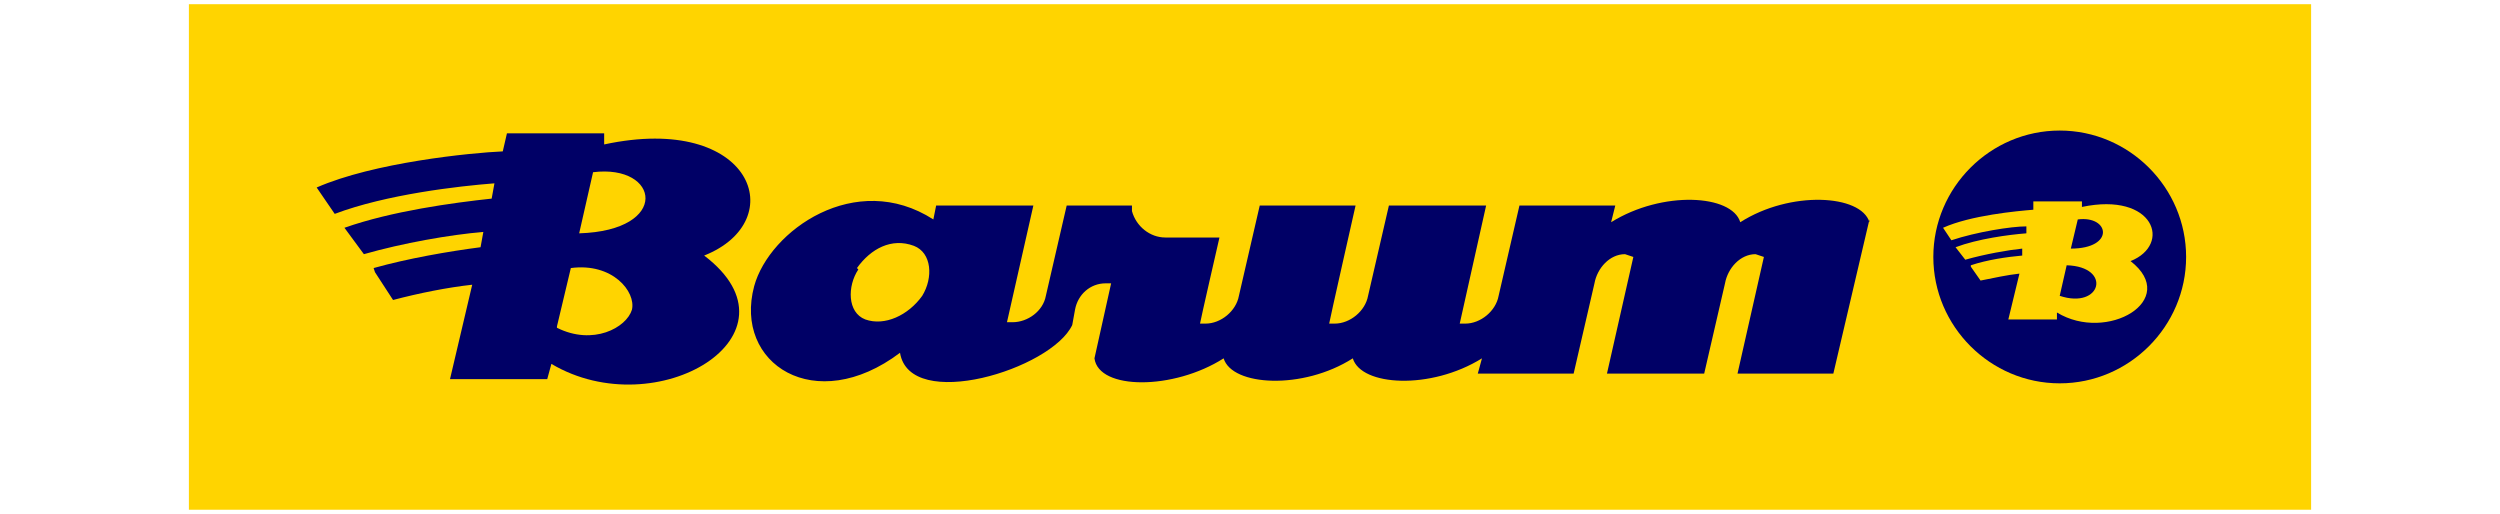 <?xml version="1.0" encoding="UTF-8"?><svg id="Ebene_1" xmlns="http://www.w3.org/2000/svg" viewBox="0 0 180 37"><defs><style>.cls-1,.cls-2{fill:#ffd400;}.cls-3,.cls-4{fill:#006;}.cls-4,.cls-2{fill-rule:evenodd;}</style></defs><path class="cls-1" d="M166.4.3H13.6v36.4h152.8V.3Z"/><path class="cls-3" d="M139.2,18.5c0-5,4.1-9.1,9.1-9.1s9.1,4.1,9.1,9.1-4.1,9.1-9.1,9.1-9.1-4.1-9.1-9.1Z"/><path class="cls-4" d="M26.9,19.3c2.5-.7,5.4-1.2,7.7-1.5l.2-1.1c-2.4.2-5.8.8-8.6,1.6l-1.4-1.9c3.4-1.2,7.8-1.8,10.6-2.1l.2-1.1c-2.6.2-7.8.8-11.5,2.2l-1.3-1.9c4.1-1.8,11.1-2.5,13.4-2.6l.3-1.3h7v.8c10.7-2.3,13.5,5.5,7.2,8,7.5,5.7-3.4,12.3-11,7.8l-.3,1.1h-7s1.6-6.8,1.6-6.8c-1.8.2-3.8.6-5.7,1.1l-1.3-2ZM41.7,16.8c6.6-.2,5.8-5,1-4.4l-1,4.4ZM40.1,23.6c2.6,1.3,5,0,5.4-1.3.3-1.3-1.4-3.4-4.4-3l-1,4.2Z"/><path class="cls-2" d="M141.9,19.1c1.2-.4,2.6-.6,3.7-.7v-.5c-1,.1-2.7.4-4.1.8l-.7-.9c1.6-.6,3.8-.9,5.1-1v-.5c-1.1,0-3.6.4-5.4,1l-.6-.9c2-.9,5.3-1.2,6.5-1.3v-.6h3.5v.4c5.2-1.1,6.5,2.7,3.5,3.9,3.6,2.8-1.7,5.9-5.3,3.7v.5h-3.5l.8-3.3c-.9.1-1.8.3-2.8.5l-.7-1ZM149.1,17.9c3.2,0,2.8-2.4.5-2.1l-.5,2.1ZM148.3,21.3c3,1,3.8-2.1.5-2.2l-.5,2.2Z"/><path class="cls-4" d="M134.6,16c-.6-2-5.7-2.3-9.3,0-.6-2-5.6-2.3-9.3,0l.3-1.2h-6.9l-1.5,6.5c-.2,1.1-1.3,2-2.4,2h-.4c0,0,1.9-8.5,1.9-8.5h-7l-1.5,6.5c-.2,1.1-1.3,2-2.4,2h-.4c0-.1,1.9-8.5,1.9-8.5h-6.9l-1.5,6.5c-.2,1.1-1.3,2-2.4,2h-.4c0-.1,1.4-6.2,1.4-6.2h-3.9c-1.1,0-2.1-.8-2.4-1.9v-.4h-4.7l-1.5,6.5c-.2,1.1-1.3,1.9-2.4,1.9h-.4s1.9-8.4,1.9-8.4h-7l-.2,1c-5.6-3.6-11.8.8-12.9,4.8-1.5,5.6,4.4,9.4,10.5,4.8.7,4.3,10.9,1.2,12.4-2l.2-1.1c.2-1.1,1.1-1.9,2.2-1.9h.4s-1.2,5.4-1.2,5.4c.3,2.3,5.7,2.3,9.3,0,.6,2,5.7,2.3,9.3,0,.6,2,5.6,2.3,9.3,0l-.3,1.1h6.9l1.5-6.5c.2-1.1,1.1-2.1,2.2-2.1l.6.2-1.9,8.4h7l1.5-6.5c.2-1.1,1.1-2.1,2.2-2.1l.6.2-1.9,8.4h6.9l2.6-11.1ZM61.7,19.3c1-1.4,2.5-2.2,4.1-1.6,1.3.5,1.4,2.3.6,3.6-1,1.4-2.7,2.2-4.1,1.7-1.3-.5-1.3-2.4-.5-3.6Z"/></svg>